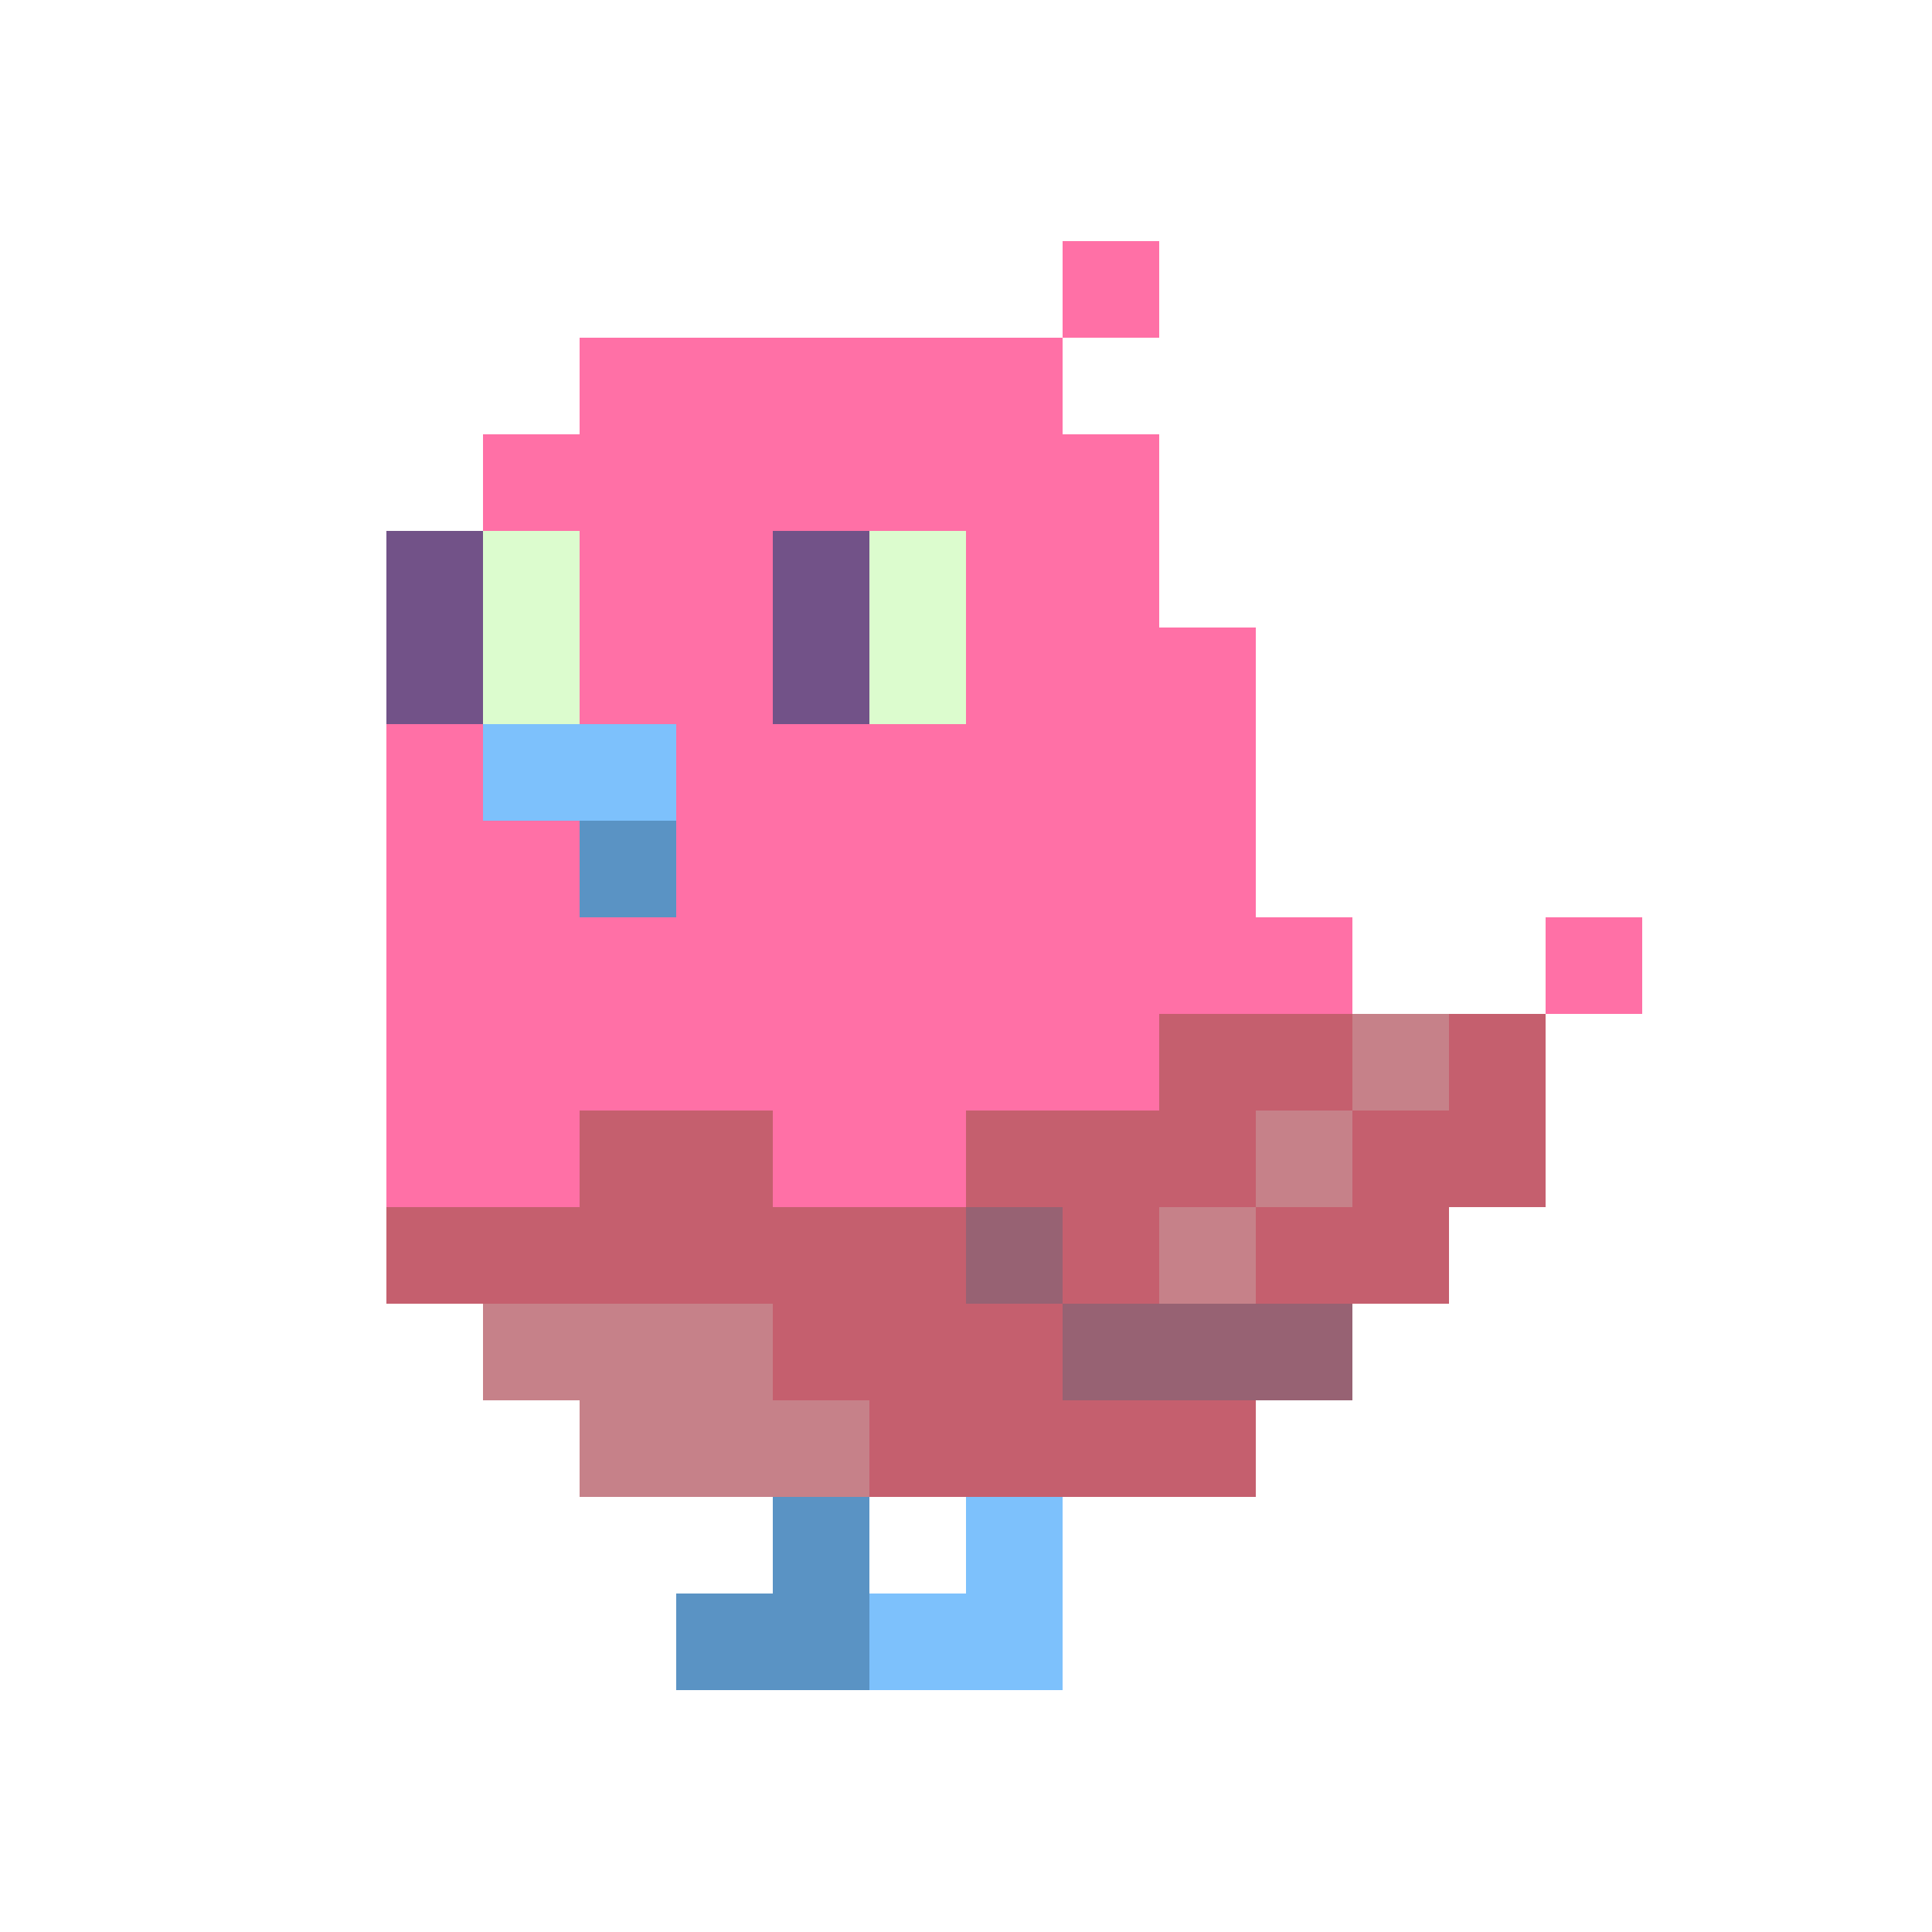 <svg width="200" height="200" viewBox="0 0 200 200" xmlns="http://www.w3.org/2000/svg" shape-rendering="crispEdges"><rect width="100%" height="100%" fill="#FFFFFF" /><g transform="translate(40, 25)"><rect width="10" height="10" x="70" y="0" fill="#FF70A6" /><rect width="50" height="10" x="20" y="10" fill="#FF70A6" /><rect width="70" height="10" x="10" y="20" fill="#FF70A6" /><rect width="10" height="10" x="0" y="30" fill="#725288" /><rect width="10" height="10" x="10" y="30" fill="#DCFCCE" /><rect width="20" height="10" x="20" y="30" fill="#FF70A6" /><rect width="10" height="10" x="40" y="30" fill="#725288" /><rect width="10" height="10" x="50" y="30" fill="#DCFCCE" /><rect width="20" height="10" x="60" y="30" fill="#FF70A6" /><rect width="10" height="10" x="0" y="40" fill="#725288" /><rect width="10" height="10" x="10" y="40" fill="#DCFCCE" /><rect width="20" height="10" x="20" y="40" fill="#FF70A6" /><rect width="10" height="10" x="40" y="40" fill="#725288" /><rect width="10" height="10" x="50" y="40" fill="#DCFCCE" /><rect width="30" height="10" x="60" y="40" fill="#FF70A6" /><rect width="10" height="10" x="0" y="50" fill="#FF70A6" /><rect width="20" height="10" x="10" y="50" fill="#7DC1FC" /><rect width="60" height="10" x="30" y="50" fill="#FF70A6" /><rect width="20" height="10" x="0" y="60" fill="#FF70A6" /><rect width="10" height="10" x="20" y="60" fill="#5A93C4" /><rect width="60" height="10" x="30" y="60" fill="#FF70A6" /><rect width="100" height="10" x="0" y="70" fill="#FF70A6" /><rect width="10" height="10" x="120" y="70" fill="#FF70A6" /><rect width="80" height="10" x="0" y="80" fill="#FF70A6" /><rect width="20" height="10" x="80" y="80" fill="#C55F6E" /><rect width="10" height="10" x="100" y="80" fill="#C68189" /><rect width="10" height="10" x="110" y="80" fill="#C55F6E" /><rect width="20" height="10" x="0" y="90" fill="#FF70A6" /><rect width="20" height="10" x="20" y="90" fill="#C55F6E" /><rect width="20" height="10" x="40" y="90" fill="#FF70A6" /><rect width="30" height="10" x="60" y="90" fill="#C55F6E" /><rect width="10" height="10" x="90" y="90" fill="#C68189" /><rect width="20" height="10" x="100" y="90" fill="#C55F6E" /><rect width="60" height="10" x="0" y="100" fill="#C55F6E" /><rect width="10" height="10" x="60" y="100" fill="#976273" /><rect width="10" height="10" x="70" y="100" fill="#C55F6E" /><rect width="10" height="10" x="80" y="100" fill="#C68189" /><rect width="20" height="10" x="90" y="100" fill="#C55F6E" /><rect width="30" height="10" x="10" y="110" fill="#C68189" /><rect width="30" height="10" x="40" y="110" fill="#C55F6E" /><rect width="30" height="10" x="70" y="110" fill="#976273" /><rect width="30" height="10" x="20" y="120" fill="#C68189" /><rect width="40" height="10" x="50" y="120" fill="#C55F6E" /><rect width="10" height="10" x="40" y="130" fill="#5A93C4" /><rect width="10" height="10" x="60" y="130" fill="#7DC1FC" /><rect width="20" height="10" x="30" y="140" fill="#5A93C4" /><rect width="20" height="10" x="50" y="140" fill="#7DC1FC" /></g></svg>